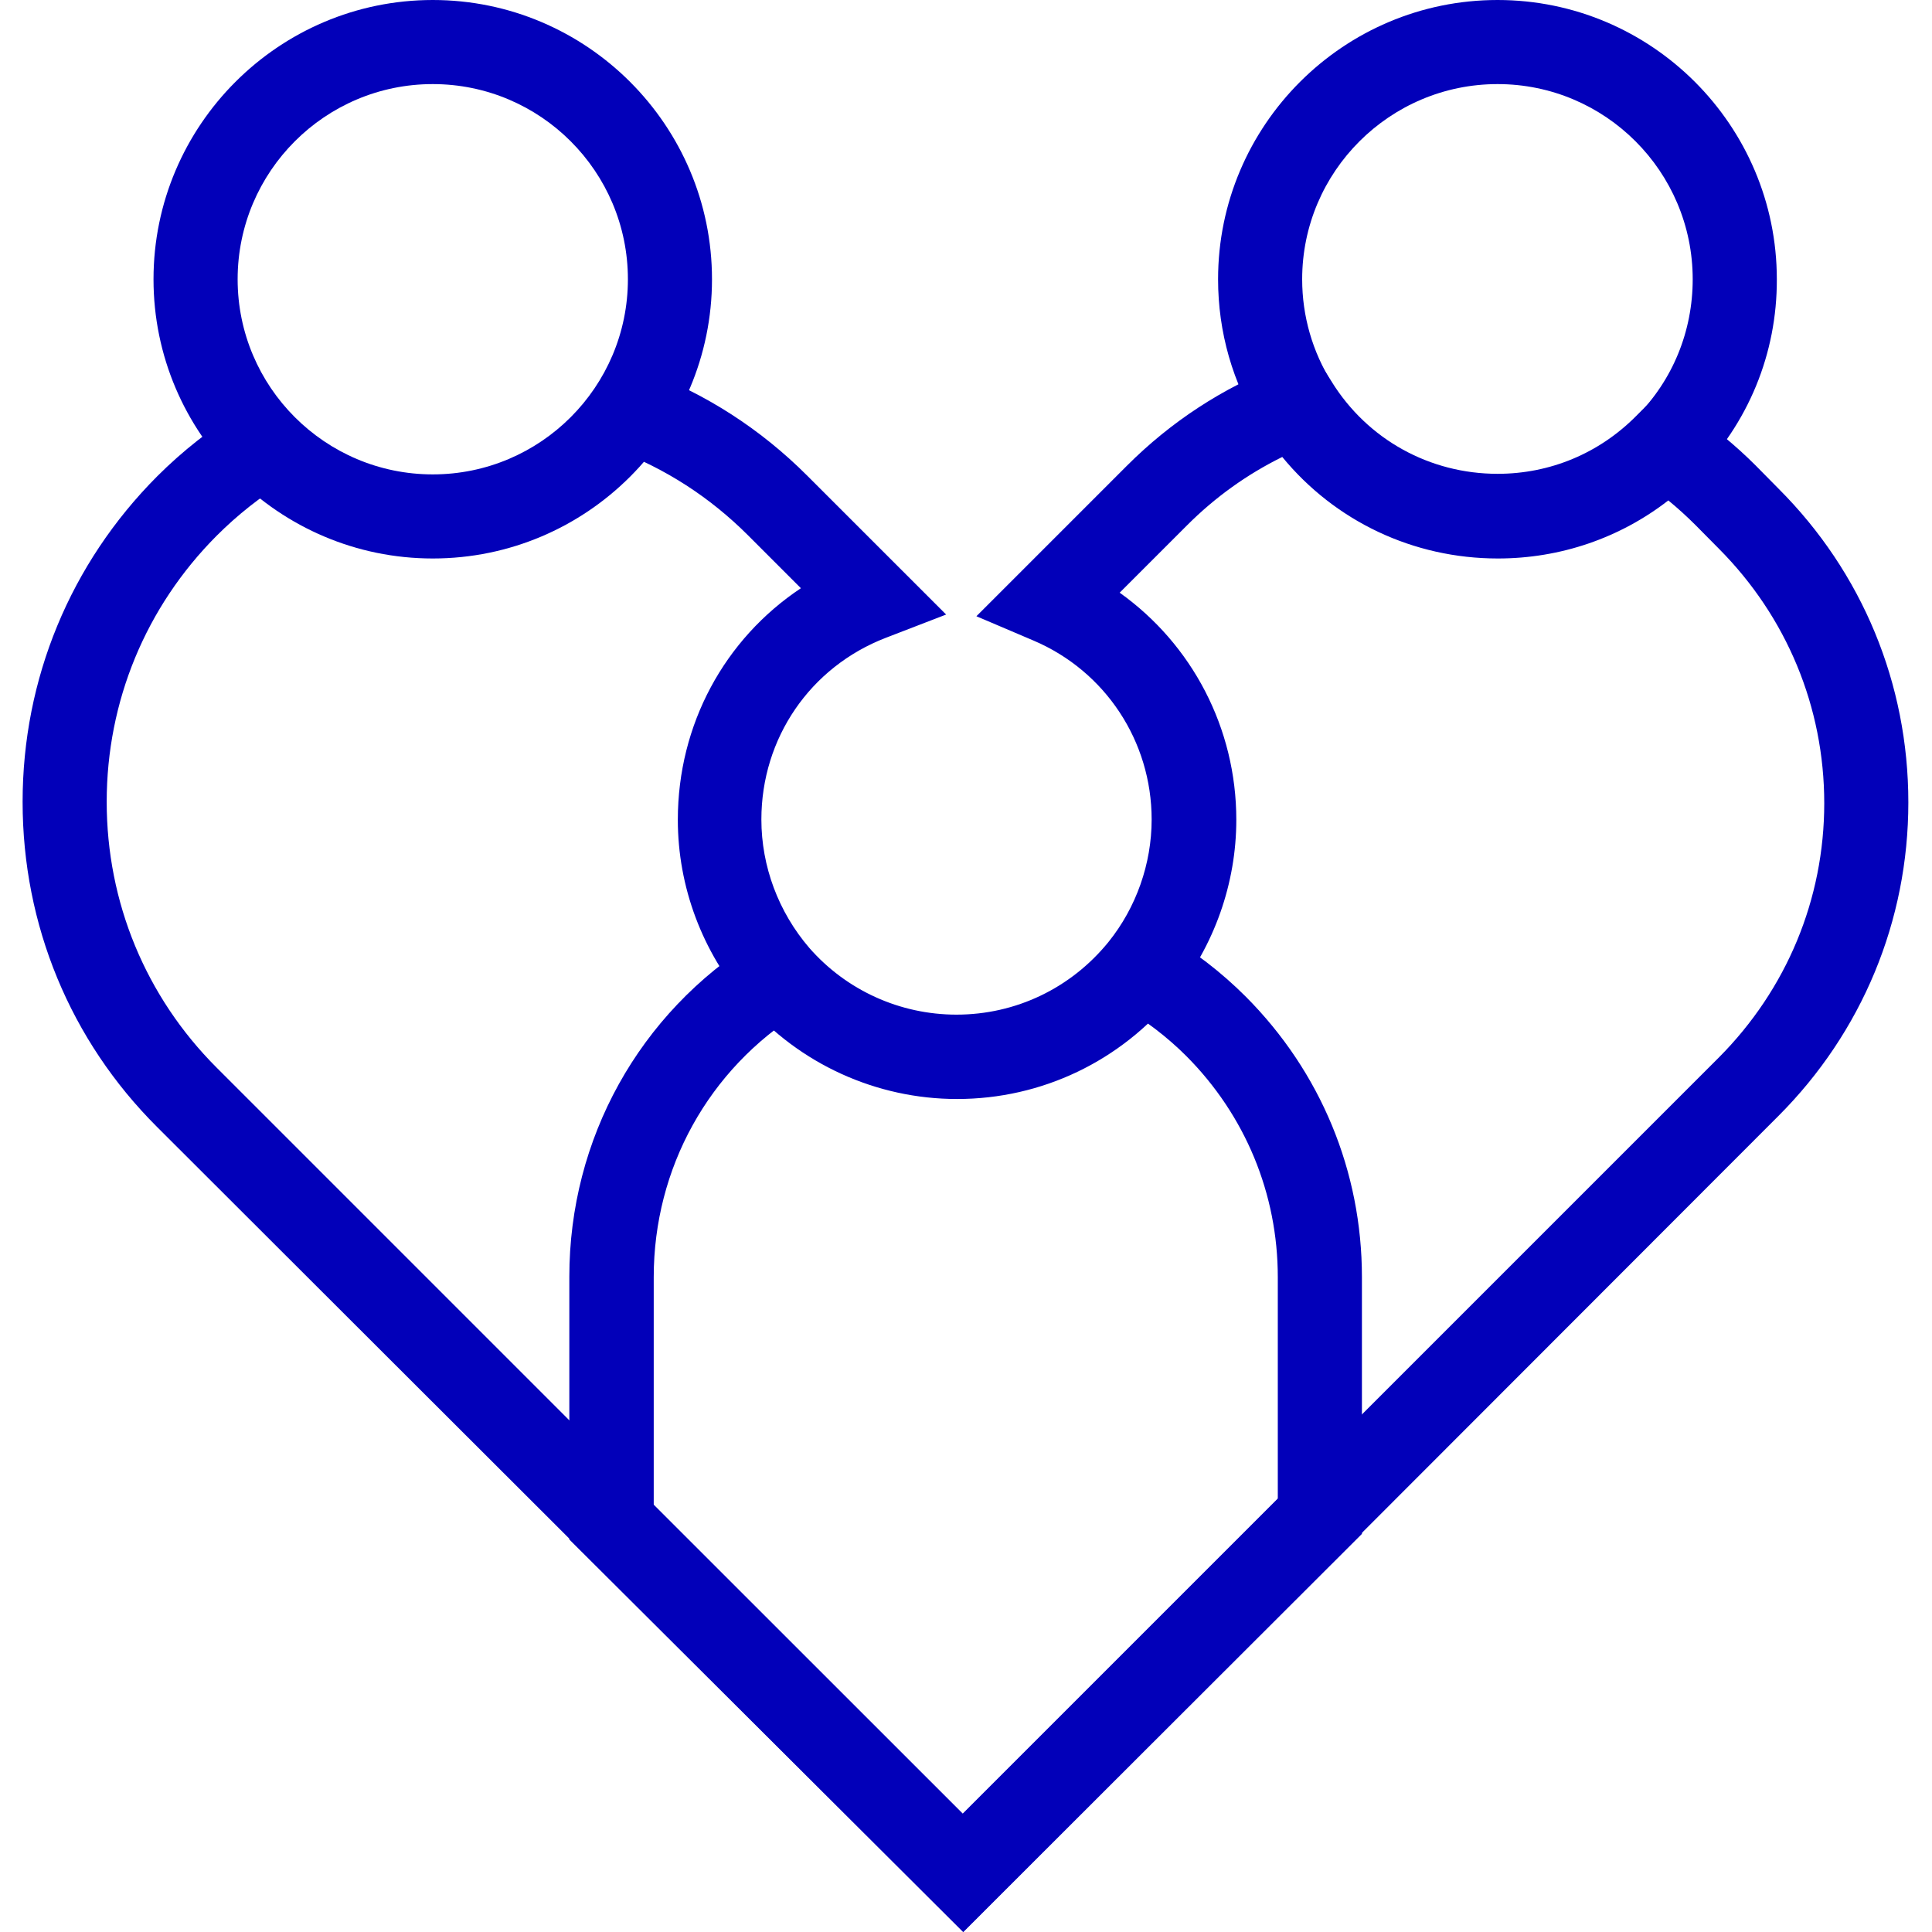 <svg width="57" height="57" viewBox="0 0 57 57" fill="none" xmlns="http://www.w3.org/2000/svg">
    <path
        d="M28.418 56.999L4.637 33.252C2.073 30.696 0.667 27.288 0.667 23.657C0.667 20.034 2.073 16.626 4.637 14.053C5.39 13.3 6.234 12.639 7.135 12.084L8.426 14.202C7.69 14.649 7.003 15.195 6.391 15.807C4.298 17.908 3.148 20.695 3.148 23.657C3.148 26.618 4.298 29.405 6.391 31.498L28.402 53.509L50.711 31.2C52.712 29.19 53.821 26.527 53.821 23.698C53.821 20.861 52.712 18.197 50.711 16.187L50.032 15.501C49.776 15.244 49.503 14.996 49.221 14.764C47.791 15.873 46.037 16.477 44.192 16.477C41.694 16.477 39.387 15.377 37.831 13.482C36.789 13.995 35.846 14.673 35.019 15.501L33.034 17.486C35.168 19.008 36.475 21.481 36.475 24.186C36.475 26.064 35.822 27.9 34.647 29.364C33.067 31.308 30.734 32.424 28.236 32.424C25.854 32.424 23.588 31.39 22.024 29.596C20.717 28.082 19.998 26.163 19.998 24.186C19.998 21.373 21.379 18.851 23.629 17.354L22.074 15.798C20.949 14.673 19.634 13.822 18.153 13.267L19.022 10.943C20.833 11.621 22.446 12.663 23.819 14.037L27.914 18.131L26.135 18.817C23.902 19.678 22.463 21.779 22.463 24.178C22.463 25.559 22.967 26.907 23.877 27.966C24.969 29.215 26.549 29.935 28.22 29.935C29.965 29.935 31.595 29.157 32.703 27.792C33.522 26.775 33.977 25.485 33.977 24.178C33.977 21.87 32.612 19.802 30.495 18.9L28.807 18.181L33.249 13.739C34.548 12.44 36.078 11.439 37.79 10.777L38.75 10.405L39.296 11.274C40.354 12.97 42.182 13.979 44.184 13.979C45.731 13.979 47.178 13.375 48.27 12.275L48.998 11.547L49.85 12.126C50.553 12.605 51.207 13.143 51.794 13.73L52.472 14.417C54.946 16.89 56.302 20.174 56.302 23.673C56.302 27.164 54.937 30.456 52.464 32.929L28.418 56.999Z"
        fill="#0200B9" />
    <path
        d="M12.768 16.477C8.227 16.477 4.529 12.78 4.529 8.239C4.529 3.697 8.227 0 12.768 0C17.309 0 21.006 3.697 21.006 8.239C21.006 12.78 17.317 16.477 12.768 16.477ZM12.768 2.481C9.592 2.481 7.011 5.062 7.011 8.239C7.011 11.415 9.592 13.996 12.768 13.996C15.944 13.996 18.525 11.415 18.525 8.239C18.525 5.062 15.944 2.481 12.768 2.481Z"
        fill="#0200B9" />
    <path
        d="M50.031 14.053L48.27 12.3C49.353 11.216 49.94 9.769 49.94 8.239C49.94 5.062 47.36 2.481 44.183 2.481C41.007 2.481 38.418 5.062 38.418 8.239C38.418 9.33 38.724 10.381 39.295 11.291L37.194 12.614C36.367 11.307 35.937 9.794 35.937 8.239C35.937 3.697 39.634 0 44.183 0C48.724 0 52.422 3.697 52.422 8.239C52.43 10.431 51.578 12.498 50.031 14.053Z"
        fill="#0200B9" />
    <path
        d="M28.419 57L16.797 45.42V37.669C16.797 33.6 18.857 29.886 22.306 27.743L23.621 29.853C20.908 31.54 19.287 34.468 19.287 37.678V44.403L28.41 53.518L37.699 44.229V37.678C37.699 35.221 36.74 32.905 35.003 31.16C34.432 30.589 33.779 30.093 33.067 29.679L34.308 27.528C35.21 28.049 36.029 28.678 36.756 29.406C38.965 31.623 40.181 34.559 40.181 37.678V45.255L28.419 57Z"
        fill="#0200B9" />
</svg>